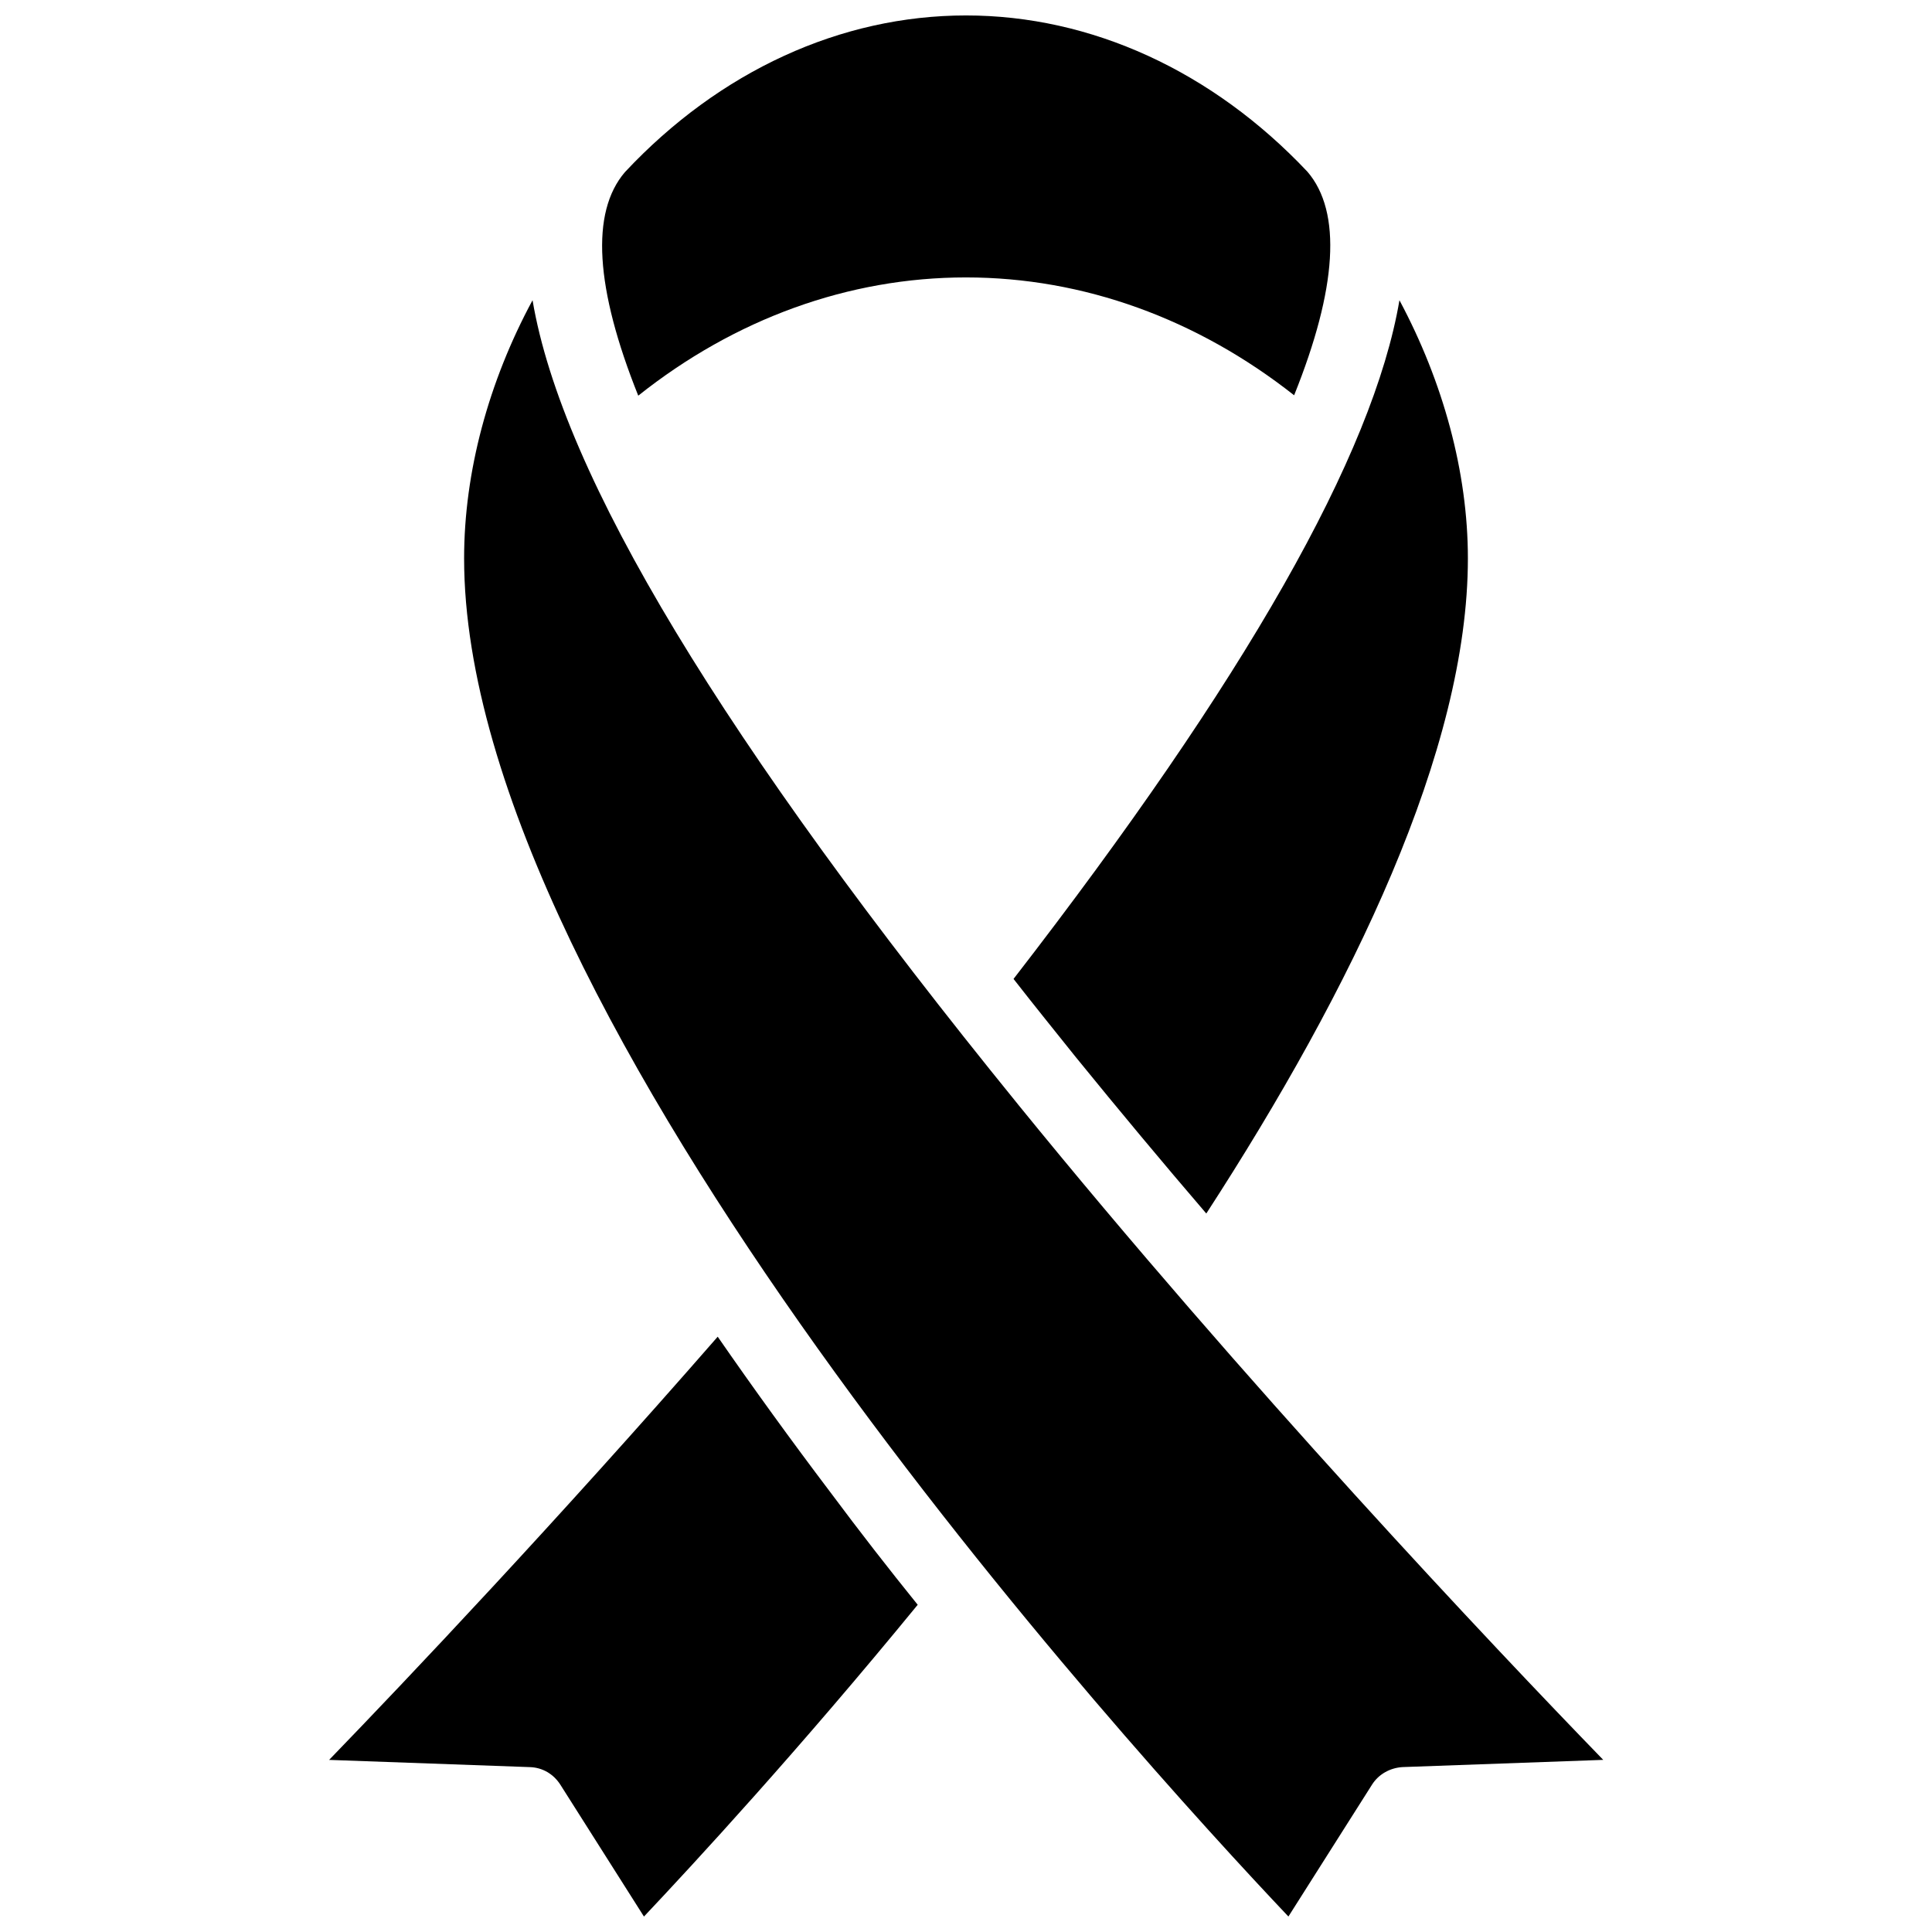 <?xml version="1.0" encoding="UTF-8"?>
<!-- Uploaded to: ICON Repo, www.svgrepo.com, Generator: ICON Repo Mixer Tools -->
<svg width="800px" height="800px" version="1.1" viewBox="144 144 512 512" xmlns="http://www.w3.org/2000/svg">
 <defs>
  <clipPath id="c">
   <path d="m303 148.09h194v100.91h-194z"/>
  </clipPath>
  <clipPath id="b">
   <path d="m231 498h157v153.9h-157z"/>
  </clipPath>
  <clipPath id="a">
   <path d="m266 223h303v428.9h-303z"/>
  </clipPath>
 </defs>
 <path d="m429.12 424.18c11.387 14.008 22.973 27.91 34.562 41.414 38.691-59.652 69.324-122.83 69.324-173.61 0-22.871-6.551-46.754-18.137-68.418-6.953 40.91-40.809 100.46-102.27 179.86 5.34 6.856 10.883 13.707 16.523 20.758z"/>
 <g clip-path="url(#c)">
  <path d="m400 217.52c31.137 0 61.262 10.984 86.957 31.234 11.387-28.312 12.695-48.566 3.527-59.246-25.191-26.703-57.332-41.414-90.484-41.414s-65.293 14.711-90.383 41.516c-9.168 10.68-7.859 30.832 3.527 59.246 25.59-20.355 55.719-31.336 86.855-31.336z"/>
 </g>
 <g clip-path="url(#b)">
  <path d="m334.2 498.24c-42.723 48.969-82.121 90.586-102.98 112.15l53.203 1.914c3.324 0.102 6.246 1.812 8.062 4.637l22.168 34.965c13.504-14.309 41.211-44.336 72.547-82.625-7.656-9.473-15.418-19.445-23.074-29.727-10.68-14.109-20.652-27.91-29.926-41.312z"/>
 </g>
 <g clip-path="url(#a)">
  <path d="m413.7 436.57c-78.09-96.125-120.71-166.56-128.57-213.01-11.688 21.664-18.137 45.543-18.137 68.418 0 122.02 176.84 315.99 218.45 359.92l22.168-34.965c1.715-2.719 4.734-4.434 8.062-4.637l53.203-1.914c-29.324-30.227-94.922-99.652-155.18-173.81z"/>
 </g>
</svg>